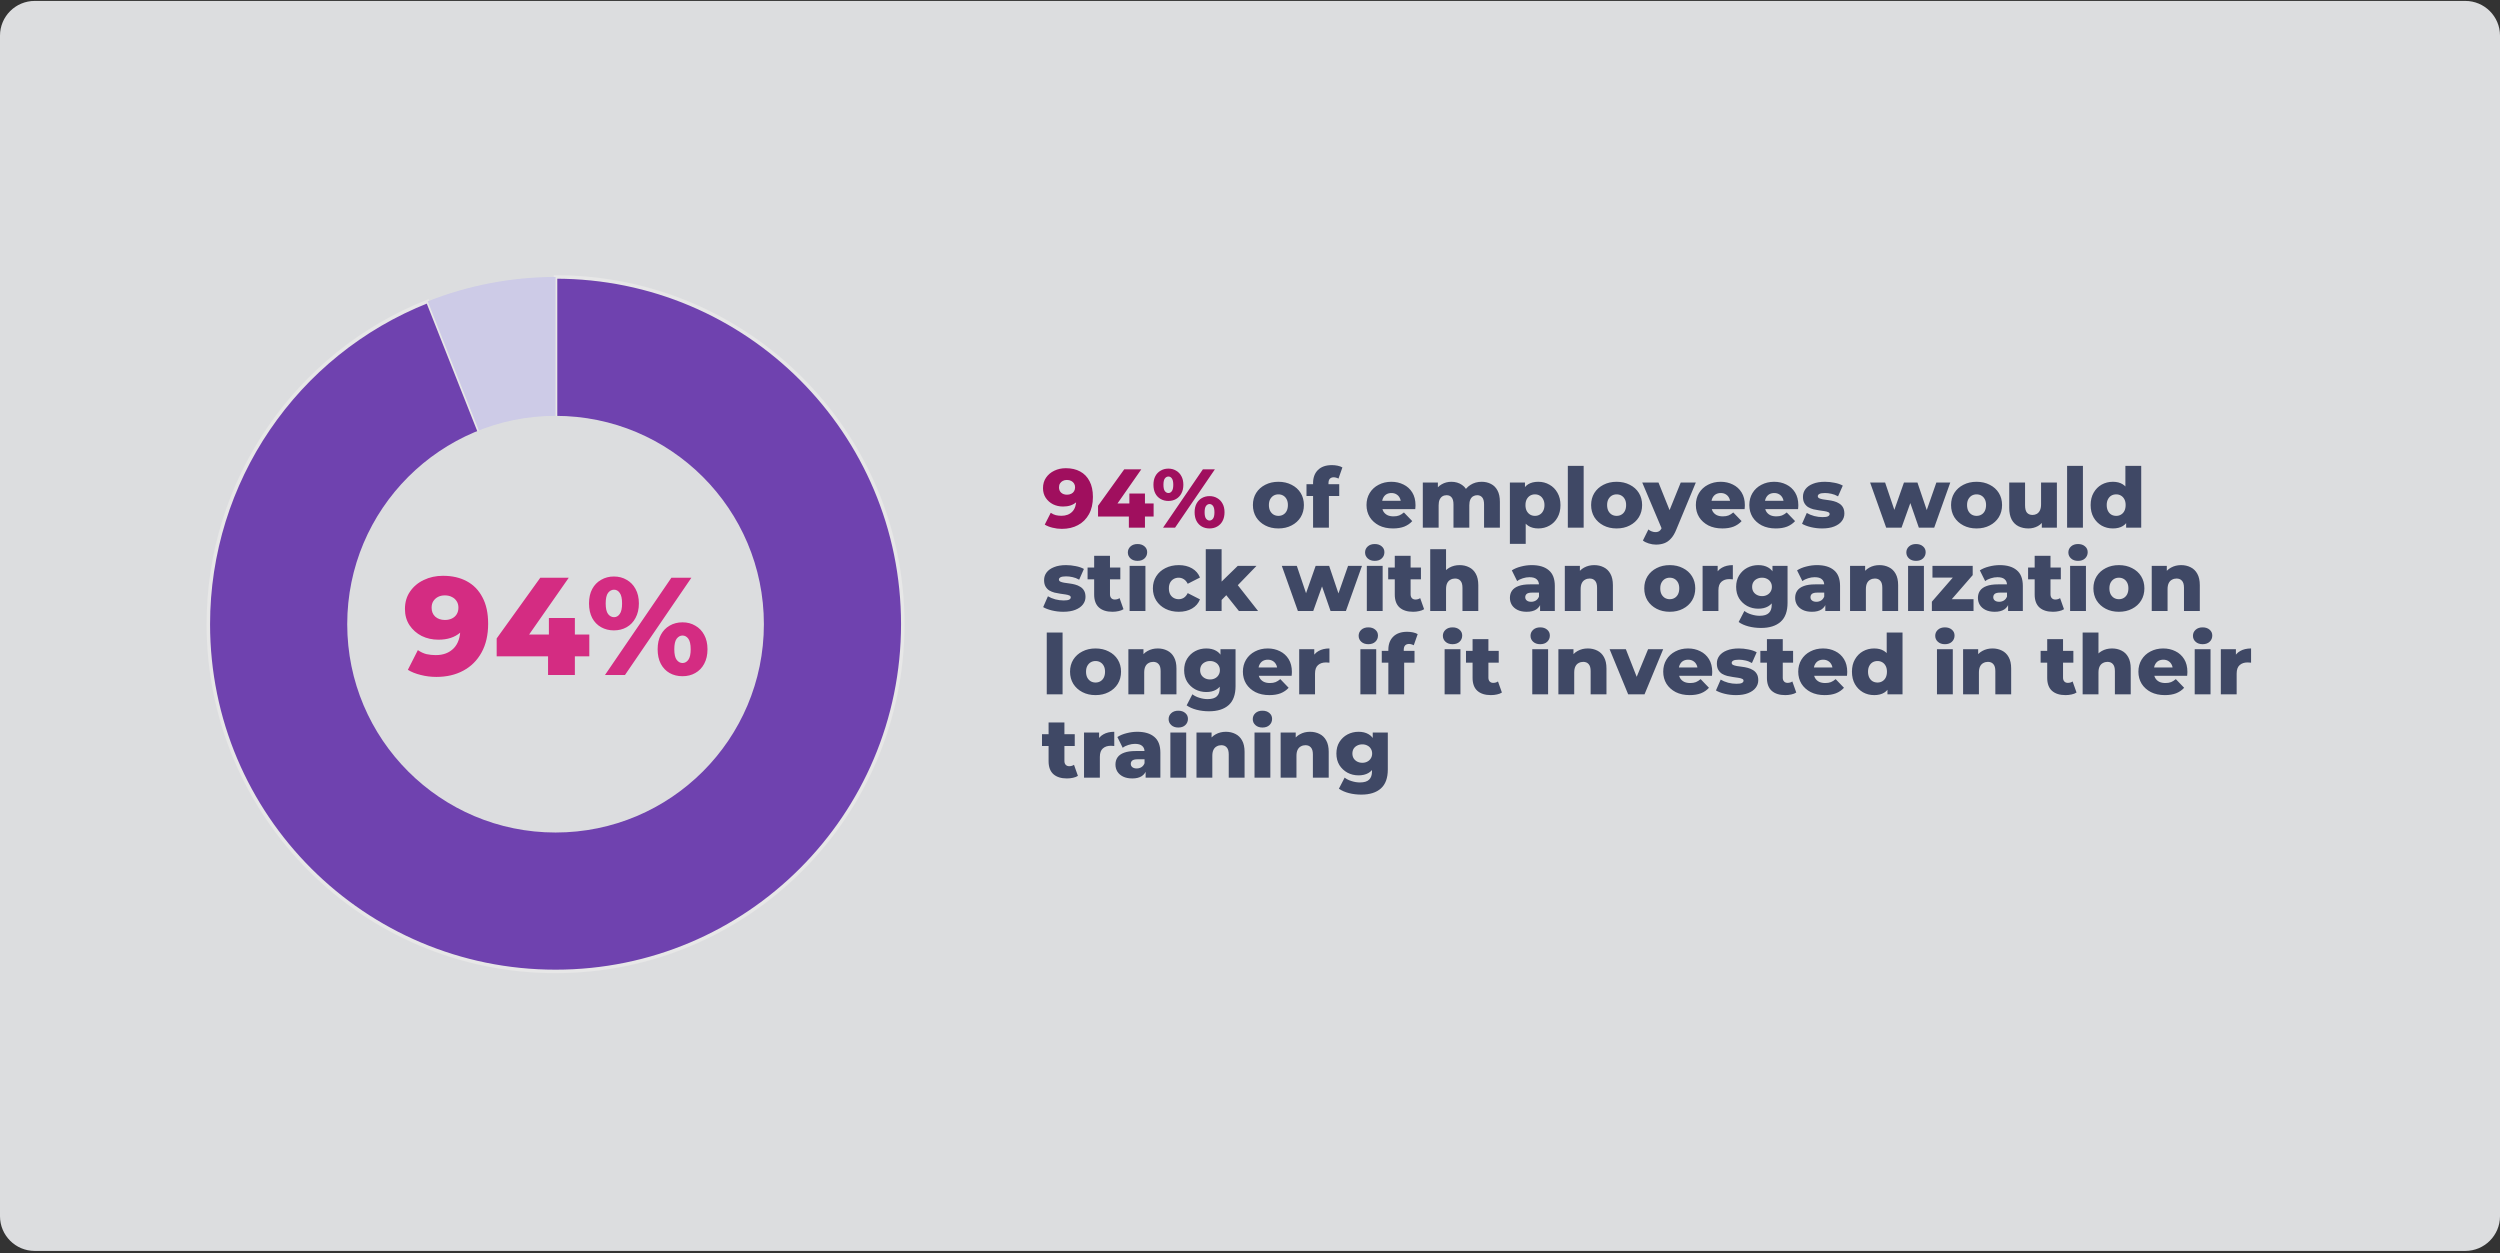 <svg width="720" height="361" viewBox="0 0 720 361" fill="none" xmlns="http://www.w3.org/2000/svg">
<rect x="0" y="0" width="720" height="361" fill="#333333" stroke="none"/>
<g opacity="0.88">
<path d="M0 10.266C0 4.743 4.477 0.266 10 0.266H710C715.523 0.266 720 4.743 720 10.266V350.266C720 355.788 715.523 360.266 710 360.266H10C4.477 360.266 0 355.788 0 350.266V10.266Z" fill="#F3F4F6"/>
<path d="M160 179.766V79.766C215.228 79.766 260 124.537 260 179.766C260 234.994 215.228 279.766 160 279.766C104.772 279.766 60 234.994 60 179.766C60 138.747 85.049 101.888 123.188 86.788L160 179.766Z" fill="#7744BF" stroke="white"/>
<path d="M160 179.766L123.188 86.788C134.906 82.148 147.396 79.766 160 79.766V179.766Z" fill="#E1DFFF"/>
<path d="M306.96 134.841C308.544 134.841 309.912 135.153 311.064 135.777C312.232 136.401 313.136 137.329 313.776 138.561C314.432 139.777 314.76 141.297 314.76 143.121C314.76 145.073 314.376 146.737 313.608 148.113C312.856 149.473 311.808 150.513 310.464 151.233C309.136 151.953 307.584 152.313 305.808 152.313C304.88 152.313 303.984 152.201 303.12 151.977C302.256 151.769 301.512 151.473 300.888 151.089L302.616 147.681C303.096 148.017 303.592 148.249 304.104 148.377C304.632 148.489 305.168 148.545 305.712 148.545C307.008 148.545 308.04 148.153 308.808 147.369C309.576 146.585 309.96 145.441 309.96 143.937C309.96 143.665 309.96 143.385 309.96 143.097C309.96 142.793 309.936 142.489 309.888 142.185L311.064 143.169C310.776 143.761 310.4 144.257 309.936 144.657C309.472 145.057 308.928 145.361 308.304 145.569C307.68 145.777 306.968 145.881 306.168 145.881C305.112 145.881 304.144 145.665 303.264 145.233C302.4 144.785 301.704 144.169 301.176 143.385C300.648 142.585 300.384 141.649 300.384 140.577C300.384 139.409 300.68 138.401 301.272 137.553C301.864 136.689 302.656 136.025 303.648 135.561C304.64 135.081 305.744 134.841 306.96 134.841ZM307.272 138.225C306.824 138.225 306.432 138.313 306.096 138.489C305.76 138.665 305.488 138.913 305.28 139.233C305.088 139.537 304.992 139.913 304.992 140.361C304.992 141.001 305.2 141.513 305.616 141.897C306.048 142.281 306.608 142.473 307.296 142.473C307.76 142.473 308.168 142.385 308.52 142.209C308.872 142.033 309.144 141.785 309.336 141.465C309.528 141.145 309.624 140.769 309.624 140.337C309.624 139.921 309.528 139.561 309.336 139.257C309.144 138.937 308.872 138.689 308.52 138.513C308.168 138.321 307.752 138.225 307.272 138.225ZM316.234 148.761V145.665L323.77 135.177H328.69L321.37 145.665L319.114 144.993H332.242V148.761H316.234ZM325.114 151.977V148.761L325.258 144.993V142.137H329.746V151.977H325.114ZM334.952 151.977L346.424 135.177H349.88L338.408 151.977H334.952ZM336.488 144.273C335.672 144.273 334.936 144.089 334.28 143.721C333.624 143.353 333.112 142.825 332.744 142.137C332.376 141.433 332.192 140.593 332.192 139.617C332.192 138.641 332.376 137.809 332.744 137.121C333.112 136.433 333.624 135.905 334.28 135.537C334.936 135.153 335.672 134.961 336.488 134.961C337.32 134.961 338.056 135.153 338.696 135.537C339.352 135.905 339.864 136.433 340.232 137.121C340.616 137.809 340.808 138.641 340.808 139.617C340.808 140.577 340.616 141.409 340.232 142.113C339.864 142.817 339.352 143.353 338.696 143.721C338.056 144.089 337.32 144.273 336.488 144.273ZM336.512 141.993C336.912 141.993 337.24 141.809 337.496 141.441C337.768 141.073 337.904 140.465 337.904 139.617C337.904 138.769 337.768 138.161 337.496 137.793C337.24 137.425 336.912 137.241 336.512 137.241C336.112 137.241 335.768 137.425 335.48 137.793C335.208 138.161 335.072 138.769 335.072 139.617C335.072 140.465 335.208 141.073 335.48 141.441C335.768 141.809 336.112 141.993 336.512 141.993ZM348.344 152.193C347.512 152.193 346.768 152.009 346.112 151.641C345.472 151.273 344.968 150.745 344.6 150.057C344.232 149.353 344.048 148.513 344.048 147.537C344.048 146.561 344.232 145.729 344.6 145.041C344.968 144.353 345.472 143.825 346.112 143.457C346.768 143.073 347.512 142.881 348.344 142.881C349.176 142.881 349.912 143.073 350.552 143.457C351.208 143.825 351.72 144.353 352.088 145.041C352.472 145.729 352.664 146.561 352.664 147.537C352.664 148.513 352.472 149.353 352.088 150.057C351.72 150.745 351.208 151.273 350.552 151.641C349.912 152.009 349.176 152.193 348.344 152.193ZM348.344 149.913C348.744 149.913 349.08 149.729 349.352 149.361C349.624 148.993 349.76 148.385 349.76 147.537C349.76 146.689 349.624 146.081 349.352 145.713C349.08 145.345 348.744 145.161 348.344 145.161C347.96 145.161 347.624 145.345 347.336 145.713C347.064 146.081 346.928 146.689 346.928 147.537C346.928 148.385 347.064 148.993 347.336 149.361C347.624 149.729 347.96 149.913 348.344 149.913Z" fill="#AE0A64"/>
<path d="M368.18 152.193C366.756 152.193 365.492 151.905 364.388 151.329C363.284 150.753 362.412 149.961 361.771 148.953C361.148 147.929 360.836 146.761 360.836 145.449C360.836 144.137 361.148 142.977 361.771 141.969C362.412 140.961 363.284 140.177 364.388 139.617C365.492 139.041 366.756 138.753 368.18 138.753C369.604 138.753 370.868 139.041 371.972 139.617C373.092 140.177 373.964 140.961 374.588 141.969C375.212 142.977 375.524 144.137 375.524 145.449C375.524 146.761 375.212 147.929 374.588 148.953C373.964 149.961 373.092 150.753 371.972 151.329C370.868 151.905 369.604 152.193 368.18 152.193ZM368.18 148.569C368.708 148.569 369.172 148.449 369.572 148.209C369.988 147.969 370.316 147.617 370.556 147.153C370.796 146.673 370.916 146.105 370.916 145.449C370.916 144.793 370.796 144.241 370.556 143.793C370.316 143.329 369.988 142.977 369.572 142.737C369.172 142.497 368.708 142.377 368.18 142.377C367.668 142.377 367.204 142.497 366.788 142.737C366.388 142.977 366.06 143.329 365.804 143.793C365.564 144.241 365.444 144.793 365.444 145.449C365.444 146.105 365.564 146.673 365.804 147.153C366.06 147.617 366.388 147.969 366.788 148.209C367.204 148.449 367.668 148.569 368.18 148.569ZM378.164 151.977V139.113C378.164 137.545 378.628 136.297 379.556 135.369C380.5 134.425 381.844 133.953 383.588 133.953C384.148 133.953 384.7 134.009 385.244 134.121C385.788 134.233 386.244 134.401 386.612 134.625L385.484 137.841C385.292 137.729 385.076 137.641 384.836 137.577C384.596 137.497 384.356 137.457 384.116 137.457C383.636 137.457 383.26 137.601 382.988 137.889C382.732 138.161 382.604 138.585 382.604 139.161V140.097L382.724 141.993V151.977H378.164ZM376.268 142.857V139.449H385.7V142.857H376.268ZM401.186 152.193C399.65 152.193 398.306 151.905 397.154 151.329C396.018 150.737 395.13 149.937 394.49 148.929C393.866 147.905 393.554 146.745 393.554 145.449C393.554 144.153 393.858 143.001 394.466 141.993C395.09 140.969 395.946 140.177 397.034 139.617C398.122 139.041 399.346 138.753 400.706 138.753C401.986 138.753 403.154 139.017 404.21 139.545C405.266 140.057 406.106 140.817 406.73 141.825C407.354 142.833 407.666 144.057 407.666 145.497C407.666 145.657 407.658 145.841 407.642 146.049C407.626 146.257 407.61 146.449 407.594 146.625H397.298V144.225H405.17L403.442 144.897C403.458 144.305 403.346 143.793 403.106 143.361C402.882 142.929 402.562 142.593 402.146 142.353C401.746 142.113 401.274 141.993 400.73 141.993C400.186 141.993 399.706 142.113 399.29 142.353C398.89 142.593 398.578 142.937 398.354 143.385C398.13 143.817 398.018 144.329 398.018 144.921V145.617C398.018 146.257 398.146 146.809 398.402 147.273C398.674 147.737 399.058 148.097 399.554 148.353C400.05 148.593 400.642 148.713 401.33 148.713C401.97 148.713 402.514 148.625 402.962 148.449C403.426 148.257 403.882 147.969 404.33 147.585L406.73 150.081C406.106 150.769 405.338 151.297 404.426 151.665C403.514 152.017 402.434 152.193 401.186 152.193ZM426.713 138.753C427.721 138.753 428.617 138.961 429.401 139.377C430.201 139.777 430.825 140.401 431.273 141.249C431.737 142.097 431.969 143.193 431.969 144.537V151.977H427.409V145.281C427.409 144.353 427.233 143.681 426.881 143.265C426.529 142.833 426.049 142.617 425.441 142.617C425.009 142.617 424.617 142.721 424.265 142.929C423.913 143.137 423.641 143.457 423.449 143.889C423.257 144.305 423.161 144.849 423.161 145.521V151.977H418.601V145.281C418.601 144.353 418.425 143.681 418.073 143.265C417.737 142.833 417.257 142.617 416.633 142.617C416.185 142.617 415.785 142.721 415.433 142.929C415.097 143.137 414.825 143.457 414.617 143.889C414.425 144.305 414.329 144.849 414.329 145.521V151.977H409.769V138.969H414.113V142.593L413.249 141.561C413.729 140.633 414.385 139.937 415.217 139.473C416.049 138.993 416.977 138.753 418.001 138.753C419.169 138.753 420.193 139.057 421.073 139.665C421.969 140.257 422.569 141.185 422.873 142.449L421.385 142.137C421.849 141.081 422.545 140.257 423.473 139.665C424.417 139.057 425.497 138.753 426.713 138.753ZM443.031 152.193C441.927 152.193 440.983 151.953 440.199 151.473C439.415 150.977 438.815 150.241 438.399 149.265C437.999 148.273 437.799 147.009 437.799 145.473C437.799 143.921 437.991 142.657 438.375 141.681C438.759 140.689 439.335 139.953 440.103 139.473C440.887 138.993 441.863 138.753 443.031 138.753C444.215 138.753 445.287 139.033 446.247 139.593C447.223 140.137 447.991 140.913 448.551 141.921C449.127 142.913 449.415 144.097 449.415 145.473C449.415 146.849 449.127 148.041 448.551 149.049C447.991 150.057 447.223 150.833 446.247 151.377C445.287 151.921 444.215 152.193 443.031 152.193ZM434.847 156.633V138.969H439.191V141.177L439.167 145.473L439.407 149.793V156.633H434.847ZM442.071 148.569C442.583 148.569 443.039 148.449 443.439 148.209C443.855 147.969 444.183 147.617 444.423 147.153C444.679 146.689 444.807 146.129 444.807 145.473C444.807 144.817 444.679 144.257 444.423 143.793C444.183 143.329 443.855 142.977 443.439 142.737C443.039 142.497 442.583 142.377 442.071 142.377C441.559 142.377 441.095 142.497 440.679 142.737C440.279 142.977 439.951 143.329 439.695 143.793C439.455 144.257 439.335 144.817 439.335 145.473C439.335 146.129 439.455 146.689 439.695 147.153C439.951 147.617 440.279 147.969 440.679 148.209C441.095 148.449 441.559 148.569 442.071 148.569ZM451.534 151.977V134.169H456.094V151.977H451.534ZM465.586 152.193C464.162 152.193 462.898 151.905 461.794 151.329C460.69 150.753 459.818 149.961 459.178 148.953C458.554 147.929 458.242 146.761 458.242 145.449C458.242 144.137 458.554 142.977 459.178 141.969C459.818 140.961 460.69 140.177 461.794 139.617C462.898 139.041 464.162 138.753 465.586 138.753C467.01 138.753 468.274 139.041 469.378 139.617C470.498 140.177 471.37 140.961 471.994 141.969C472.618 142.977 472.93 144.137 472.93 145.449C472.93 146.761 472.618 147.929 471.994 148.953C471.37 149.961 470.498 150.753 469.378 151.329C468.274 151.905 467.01 152.193 465.586 152.193ZM465.586 148.569C466.114 148.569 466.578 148.449 466.978 148.209C467.394 147.969 467.722 147.617 467.962 147.153C468.202 146.673 468.322 146.105 468.322 145.449C468.322 144.793 468.202 144.241 467.962 143.793C467.722 143.329 467.394 142.977 466.978 142.737C466.578 142.497 466.114 142.377 465.586 142.377C465.074 142.377 464.61 142.497 464.194 142.737C463.794 142.977 463.466 143.329 463.21 143.793C462.97 144.241 462.85 144.793 462.85 145.449C462.85 146.105 462.97 146.673 463.21 147.153C463.466 147.617 463.794 147.969 464.194 148.209C464.61 148.449 465.074 148.569 465.586 148.569ZM476.923 156.849C476.235 156.849 475.539 156.737 474.835 156.513C474.147 156.305 473.587 156.025 473.155 155.673L474.739 152.481C475.011 152.721 475.323 152.905 475.675 153.033C476.043 153.177 476.403 153.249 476.755 153.249C477.251 153.249 477.643 153.137 477.931 152.913C478.219 152.689 478.467 152.337 478.675 151.857L479.275 150.345L479.635 149.889L484.051 138.969H488.395L482.779 152.505C482.331 153.625 481.811 154.497 481.219 155.121C480.643 155.761 479.995 156.209 479.275 156.465C478.571 156.721 477.787 156.849 476.923 156.849ZM478.699 152.529L472.963 138.969H477.643L481.867 149.481L478.699 152.529ZM496.038 152.193C494.502 152.193 493.158 151.905 492.006 151.329C490.87 150.737 489.982 149.937 489.342 148.929C488.718 147.905 488.406 146.745 488.406 145.449C488.406 144.153 488.71 143.001 489.318 141.993C489.942 140.969 490.798 140.177 491.886 139.617C492.974 139.041 494.198 138.753 495.558 138.753C496.838 138.753 498.006 139.017 499.062 139.545C500.118 140.057 500.958 140.817 501.582 141.825C502.206 142.833 502.518 144.057 502.518 145.497C502.518 145.657 502.51 145.841 502.494 146.049C502.478 146.257 502.462 146.449 502.446 146.625H492.15V144.225H500.022L498.294 144.897C498.31 144.305 498.198 143.793 497.958 143.361C497.734 142.929 497.414 142.593 496.998 142.353C496.598 142.113 496.126 141.993 495.582 141.993C495.038 141.993 494.558 142.113 494.142 142.353C493.742 142.593 493.43 142.937 493.206 143.385C492.982 143.817 492.87 144.329 492.87 144.921V145.617C492.87 146.257 492.998 146.809 493.254 147.273C493.526 147.737 493.91 148.097 494.406 148.353C494.902 148.593 495.494 148.713 496.182 148.713C496.822 148.713 497.366 148.625 497.814 148.449C498.278 148.257 498.734 147.969 499.182 147.585L501.582 150.081C500.958 150.769 500.19 151.297 499.278 151.665C498.366 152.017 497.286 152.193 496.038 152.193ZM511.436 152.193C509.9 152.193 508.556 151.905 507.404 151.329C506.268 150.737 505.38 149.937 504.74 148.929C504.116 147.905 503.804 146.745 503.804 145.449C503.804 144.153 504.108 143.001 504.716 141.993C505.34 140.969 506.196 140.177 507.284 139.617C508.372 139.041 509.596 138.753 510.956 138.753C512.236 138.753 513.404 139.017 514.46 139.545C515.516 140.057 516.356 140.817 516.98 141.825C517.604 142.833 517.916 144.057 517.916 145.497C517.916 145.657 517.908 145.841 517.892 146.049C517.876 146.257 517.86 146.449 517.844 146.625H507.548V144.225H515.42L513.692 144.897C513.708 144.305 513.596 143.793 513.356 143.361C513.132 142.929 512.812 142.593 512.396 142.353C511.996 142.113 511.524 141.993 510.98 141.993C510.436 141.993 509.956 142.113 509.54 142.353C509.14 142.593 508.828 142.937 508.604 143.385C508.38 143.817 508.268 144.329 508.268 144.921V145.617C508.268 146.257 508.396 146.809 508.652 147.273C508.924 147.737 509.308 148.097 509.804 148.353C510.3 148.593 510.892 148.713 511.58 148.713C512.22 148.713 512.764 148.625 513.212 148.449C513.676 148.257 514.132 147.969 514.58 147.585L516.98 150.081C516.356 150.769 515.588 151.297 514.676 151.665C513.764 152.017 512.684 152.193 511.436 152.193ZM524.747 152.193C523.643 152.193 522.563 152.065 521.507 151.809C520.467 151.553 519.627 151.233 518.987 150.849L520.355 147.729C520.963 148.097 521.675 148.393 522.491 148.617C523.307 148.825 524.107 148.929 524.891 148.929C525.659 148.929 526.187 148.849 526.475 148.689C526.779 148.529 526.931 148.313 526.931 148.041C526.931 147.785 526.787 147.601 526.499 147.489C526.227 147.361 525.859 147.265 525.395 147.201C524.947 147.137 524.451 147.065 523.907 146.985C523.363 146.905 522.811 146.801 522.251 146.673C521.707 146.529 521.203 146.321 520.739 146.049C520.291 145.761 519.931 145.377 519.659 144.897C519.387 144.417 519.251 143.809 519.251 143.073C519.251 142.241 519.491 141.505 519.971 140.865C520.467 140.209 521.187 139.697 522.131 139.329C523.075 138.945 524.227 138.753 525.587 138.753C526.499 138.753 527.419 138.849 528.347 139.041C529.291 139.217 530.083 139.489 530.723 139.857L529.355 142.953C528.715 142.585 528.075 142.337 527.435 142.209C526.795 142.065 526.187 141.993 525.611 141.993C524.843 141.993 524.299 142.081 523.979 142.257C523.675 142.433 523.523 142.649 523.523 142.905C523.523 143.161 523.659 143.361 523.931 143.505C524.203 143.633 524.563 143.737 525.011 143.817C525.475 143.881 525.979 143.953 526.523 144.033C527.067 144.097 527.611 144.201 528.155 144.345C528.715 144.489 529.219 144.705 529.667 144.993C530.131 145.265 530.499 145.641 530.771 146.121C531.043 146.585 531.179 147.185 531.179 147.921C531.179 148.721 530.931 149.441 530.435 150.081C529.955 150.721 529.235 151.233 528.275 151.617C527.331 152.001 526.155 152.193 524.747 152.193ZM543.224 151.977L538.592 138.969H542.912L546.584 149.841H544.52L548.336 138.969H552.224L555.896 149.841H553.88L557.672 138.969H561.68L557.048 151.977H552.632L549.512 142.977H550.856L547.64 151.977H543.224ZM569.25 152.193C567.826 152.193 566.562 151.905 565.458 151.329C564.354 150.753 563.482 149.961 562.842 148.953C562.218 147.929 561.906 146.761 561.906 145.449C561.906 144.137 562.218 142.977 562.842 141.969C563.482 140.961 564.354 140.177 565.458 139.617C566.562 139.041 567.826 138.753 569.25 138.753C570.674 138.753 571.938 139.041 573.042 139.617C574.162 140.177 575.034 140.961 575.658 141.969C576.282 142.977 576.594 144.137 576.594 145.449C576.594 146.761 576.282 147.929 575.658 148.953C575.034 149.961 574.162 150.753 573.042 151.329C571.938 151.905 570.674 152.193 569.25 152.193ZM569.25 148.569C569.778 148.569 570.242 148.449 570.642 148.209C571.058 147.969 571.386 147.617 571.626 147.153C571.866 146.673 571.986 146.105 571.986 145.449C571.986 144.793 571.866 144.241 571.626 143.793C571.386 143.329 571.058 142.977 570.642 142.737C570.242 142.497 569.778 142.377 569.25 142.377C568.738 142.377 568.274 142.497 567.858 142.737C567.458 142.977 567.13 143.329 566.874 143.793C566.634 144.241 566.514 144.793 566.514 145.449C566.514 146.105 566.634 146.673 566.874 147.153C567.13 147.617 567.458 147.969 567.858 148.209C568.274 148.449 568.738 148.569 569.25 148.569ZM584.178 152.193C583.122 152.193 582.17 151.985 581.322 151.569C580.49 151.153 579.834 150.505 579.354 149.625C578.89 148.729 578.658 147.601 578.658 146.241V138.969H583.218V145.497C583.218 146.505 583.402 147.225 583.77 147.657C584.154 148.089 584.69 148.305 585.378 148.305C585.826 148.305 586.234 148.201 586.602 147.993C586.97 147.785 587.266 147.457 587.49 147.009C587.714 146.545 587.826 145.953 587.826 145.233V138.969H592.386V151.977H588.042V148.305L588.882 149.337C588.434 150.297 587.786 151.017 586.938 151.497C586.09 151.961 585.17 152.193 584.178 152.193ZM595.323 151.977V134.169H599.883V151.977H595.323ZM608.511 152.193C607.327 152.193 606.247 151.921 605.271 151.377C604.311 150.817 603.543 150.041 602.967 149.049C602.391 148.041 602.103 146.841 602.103 145.449C602.103 144.073 602.391 142.889 602.967 141.897C603.543 140.889 604.311 140.113 605.271 139.569C606.247 139.025 607.327 138.753 608.511 138.753C609.631 138.753 610.575 138.993 611.343 139.473C612.127 139.953 612.719 140.689 613.119 141.681C613.519 142.673 613.719 143.929 613.719 145.449C613.719 147.001 613.527 148.273 613.143 149.265C612.759 150.257 612.183 150.993 611.415 151.473C610.647 151.953 609.679 152.193 608.511 152.193ZM609.471 148.569C609.983 148.569 610.439 148.449 610.839 148.209C611.255 147.969 611.583 147.617 611.823 147.153C612.063 146.673 612.183 146.105 612.183 145.449C612.183 144.793 612.063 144.241 611.823 143.793C611.583 143.329 611.255 142.977 610.839 142.737C610.439 142.497 609.983 142.377 609.471 142.377C608.943 142.377 608.471 142.497 608.055 142.737C607.655 142.977 607.335 143.329 607.095 143.793C606.855 144.241 606.735 144.793 606.735 145.449C606.735 146.105 606.855 146.673 607.095 147.153C607.335 147.617 607.655 147.969 608.055 148.209C608.471 148.449 608.943 148.569 609.471 148.569ZM612.327 151.977V149.745L612.351 145.449L612.111 141.153V134.169H616.671V151.977H612.327ZM306.192 176.193C305.088 176.193 304.008 176.065 302.952 175.809C301.912 175.553 301.072 175.233 300.432 174.849L301.8 171.729C302.408 172.097 303.12 172.393 303.936 172.617C304.752 172.825 305.552 172.929 306.336 172.929C307.104 172.929 307.632 172.849 307.92 172.689C308.224 172.529 308.376 172.313 308.376 172.041C308.376 171.785 308.232 171.601 307.944 171.489C307.672 171.361 307.304 171.265 306.84 171.201C306.392 171.137 305.896 171.065 305.352 170.985C304.808 170.905 304.256 170.801 303.696 170.673C303.152 170.529 302.648 170.321 302.184 170.049C301.736 169.761 301.376 169.377 301.104 168.897C300.832 168.417 300.696 167.809 300.696 167.073C300.696 166.241 300.936 165.505 301.416 164.865C301.912 164.209 302.632 163.697 303.576 163.329C304.52 162.945 305.672 162.753 307.032 162.753C307.944 162.753 308.864 162.849 309.792 163.041C310.736 163.217 311.528 163.489 312.168 163.857L310.8 166.953C310.16 166.585 309.52 166.337 308.88 166.209C308.24 166.065 307.632 165.993 307.056 165.993C306.288 165.993 305.744 166.081 305.424 166.257C305.12 166.433 304.968 166.649 304.968 166.905C304.968 167.161 305.104 167.361 305.376 167.505C305.648 167.633 306.008 167.737 306.456 167.817C306.92 167.881 307.424 167.953 307.968 168.033C308.512 168.097 309.056 168.201 309.6 168.345C310.16 168.489 310.664 168.705 311.112 168.993C311.576 169.265 311.944 169.641 312.216 170.121C312.488 170.585 312.624 171.185 312.624 171.921C312.624 172.721 312.376 173.441 311.88 174.081C311.4 174.721 310.68 175.233 309.72 175.617C308.776 176.001 307.6 176.193 306.192 176.193ZM320.397 176.193C318.733 176.193 317.437 175.785 316.509 174.969C315.581 174.137 315.117 172.889 315.117 171.225V160.065H319.677V171.177C319.677 171.641 319.805 172.009 320.061 172.281C320.317 172.537 320.645 172.665 321.045 172.665C321.589 172.665 322.053 172.529 322.437 172.257L323.565 175.449C323.181 175.705 322.709 175.889 322.149 176.001C321.589 176.129 321.005 176.193 320.397 176.193ZM313.221 166.857V163.449H322.653V166.857H313.221ZM325.323 175.977V162.969H329.883V175.977H325.323ZM327.603 161.529C326.771 161.529 326.099 161.297 325.587 160.833C325.075 160.369 324.819 159.793 324.819 159.105C324.819 158.417 325.075 157.841 325.587 157.377C326.099 156.913 326.771 156.681 327.603 156.681C328.435 156.681 329.107 156.905 329.619 157.353C330.131 157.785 330.387 158.345 330.387 159.033C330.387 159.753 330.131 160.353 329.619 160.833C329.123 161.297 328.451 161.529 327.603 161.529ZM339.495 176.193C338.055 176.193 336.767 175.905 335.631 175.329C334.511 174.753 333.631 173.961 332.991 172.953C332.351 171.929 332.031 170.761 332.031 169.449C332.031 168.137 332.351 166.977 332.991 165.969C333.631 164.961 334.511 164.177 335.631 163.617C336.767 163.041 338.055 162.753 339.495 162.753C340.967 162.753 342.239 163.065 343.311 163.689C344.383 164.313 345.143 165.193 345.591 166.329L342.063 168.129C341.759 167.521 341.383 167.081 340.935 166.809C340.487 166.521 339.999 166.377 339.471 166.377C338.943 166.377 338.463 166.497 338.031 166.737C337.599 166.977 337.255 167.329 336.999 167.793C336.759 168.241 336.639 168.793 336.639 169.449C336.639 170.121 336.759 170.689 336.999 171.153C337.255 171.617 337.599 171.969 338.031 172.209C338.463 172.449 338.943 172.569 339.471 172.569C339.999 172.569 340.487 172.433 340.935 172.161C341.383 171.873 341.759 171.425 342.063 170.817L345.591 172.617C345.143 173.753 344.383 174.633 343.311 175.257C342.239 175.881 340.967 176.193 339.495 176.193ZM351.053 173.577L351.173 168.129L356.477 162.969H361.877L355.997 169.041L353.669 170.913L351.053 173.577ZM347.261 175.977V158.169H351.821V175.977H347.261ZM356.813 175.977L352.829 170.985L355.661 167.481L362.333 175.977H356.813ZM373.794 175.977L369.162 162.969H373.482L377.154 173.841H375.09L378.906 162.969H382.794L386.466 173.841H384.45L388.242 162.969H392.25L387.618 175.977H383.202L380.082 166.977H381.426L378.21 175.977H373.794ZM393.644 175.977V162.969H398.204V175.977H393.644ZM395.924 161.529C395.092 161.529 394.42 161.297 393.908 160.833C393.396 160.369 393.14 159.793 393.14 159.105C393.14 158.417 393.396 157.841 393.908 157.377C394.42 156.913 395.092 156.681 395.924 156.681C396.756 156.681 397.428 156.905 397.94 157.353C398.452 157.785 398.708 158.345 398.708 159.033C398.708 159.753 398.452 160.353 397.94 160.833C397.444 161.297 396.772 161.529 395.924 161.529ZM406.975 176.193C405.311 176.193 404.015 175.785 403.087 174.969C402.159 174.137 401.695 172.889 401.695 171.225V160.065H406.255V171.177C406.255 171.641 406.383 172.009 406.639 172.281C406.895 172.537 407.223 172.665 407.623 172.665C408.167 172.665 408.631 172.529 409.015 172.257L410.143 175.449C409.759 175.705 409.287 175.889 408.727 176.001C408.167 176.129 407.583 176.193 406.975 176.193ZM399.799 166.857V163.449H409.231V166.857H399.799ZM420.374 162.753C421.382 162.753 422.294 162.961 423.109 163.377C423.926 163.777 424.566 164.401 425.03 165.249C425.51 166.097 425.75 167.193 425.75 168.537V175.977H421.19V169.281C421.19 168.353 420.998 167.681 420.614 167.265C420.246 166.833 419.726 166.617 419.054 166.617C418.574 166.617 418.134 166.729 417.734 166.953C417.334 167.161 417.022 167.489 416.798 167.937C416.574 168.385 416.462 168.969 416.462 169.689V175.977H411.902V158.169H416.462V166.665L415.406 165.585C415.902 164.641 416.582 163.937 417.446 163.473C418.31 162.993 419.286 162.753 420.374 162.753ZM443.541 175.977V173.553L443.229 172.953V168.489C443.229 167.769 443.005 167.217 442.557 166.833C442.125 166.433 441.429 166.233 440.469 166.233C439.845 166.233 439.213 166.337 438.573 166.545C437.933 166.737 437.389 167.009 436.941 167.361L435.405 164.265C436.141 163.785 437.021 163.417 438.045 163.161C439.085 162.889 440.117 162.753 441.141 162.753C443.253 162.753 444.885 163.241 446.037 164.217C447.205 165.177 447.789 166.689 447.789 168.753V175.977H443.541ZM439.701 176.193C438.661 176.193 437.781 176.017 437.061 175.665C436.341 175.313 435.789 174.833 435.405 174.225C435.037 173.617 434.853 172.937 434.853 172.185C434.853 171.385 435.053 170.697 435.453 170.121C435.869 169.529 436.501 169.081 437.349 168.777C438.197 168.457 439.293 168.297 440.637 168.297H443.709V170.673H441.261C440.525 170.673 440.005 170.793 439.701 171.033C439.413 171.273 439.269 171.593 439.269 171.993C439.269 172.393 439.421 172.713 439.725 172.953C440.029 173.193 440.445 173.313 440.973 173.313C441.469 173.313 441.917 173.193 442.317 172.953C442.733 172.697 443.037 172.313 443.229 171.801L443.853 173.481C443.613 174.377 443.141 175.057 442.437 175.521C441.749 175.969 440.837 176.193 439.701 176.193ZM459.139 162.753C460.147 162.753 461.059 162.961 461.875 163.377C462.691 163.777 463.331 164.401 463.795 165.249C464.275 166.097 464.515 167.193 464.515 168.537V175.977H459.955V169.281C459.955 168.353 459.763 167.681 459.379 167.265C459.011 166.833 458.491 166.617 457.819 166.617C457.339 166.617 456.899 166.729 456.499 166.953C456.099 167.161 455.787 167.489 455.563 167.937C455.339 168.385 455.227 168.969 455.227 169.689V175.977H450.667V162.969H455.011V166.665L454.171 165.585C454.667 164.641 455.347 163.937 456.211 163.473C457.075 162.993 458.051 162.753 459.139 162.753ZM480.89 176.193C479.466 176.193 478.202 175.905 477.098 175.329C475.994 174.753 475.122 173.961 474.482 172.953C473.858 171.929 473.546 170.761 473.546 169.449C473.546 168.137 473.858 166.977 474.482 165.969C475.122 164.961 475.994 164.177 477.098 163.617C478.202 163.041 479.466 162.753 480.89 162.753C482.314 162.753 483.578 163.041 484.682 163.617C485.802 164.177 486.674 164.961 487.298 165.969C487.922 166.977 488.234 168.137 488.234 169.449C488.234 170.761 487.922 171.929 487.298 172.953C486.674 173.961 485.802 174.753 484.682 175.329C483.578 175.905 482.314 176.193 480.89 176.193ZM480.89 172.569C481.418 172.569 481.882 172.449 482.282 172.209C482.698 171.969 483.026 171.617 483.266 171.153C483.506 170.673 483.626 170.105 483.626 169.449C483.626 168.793 483.506 168.241 483.266 167.793C483.026 167.329 482.698 166.977 482.282 166.737C481.882 166.497 481.418 166.377 480.89 166.377C480.378 166.377 479.914 166.497 479.498 166.737C479.098 166.977 478.77 167.329 478.514 167.793C478.274 168.241 478.154 168.793 478.154 169.449C478.154 170.105 478.274 170.673 478.514 171.153C478.77 171.617 479.098 171.969 479.498 172.209C479.914 172.449 480.378 172.569 480.89 172.569ZM490.347 175.977V162.969H494.691V166.761L494.043 165.681C494.427 164.705 495.051 163.977 495.915 163.497C496.779 163.001 497.827 162.753 499.059 162.753V166.857C498.851 166.825 498.667 166.809 498.507 166.809C498.363 166.793 498.203 166.785 498.027 166.785C497.099 166.785 496.347 167.041 495.771 167.553C495.195 168.049 494.907 168.865 494.907 170.001V175.977H490.347ZM507.183 180.849C505.935 180.849 504.743 180.705 503.607 180.417C502.487 180.129 501.527 179.705 500.727 179.145L502.383 175.953C502.927 176.385 503.599 176.721 504.399 176.961C505.215 177.217 506.007 177.345 506.775 177.345C508.007 177.345 508.895 177.073 509.439 176.529C509.983 176.001 510.255 175.225 510.255 174.201V172.665L510.495 169.017L510.471 165.345V162.969H514.815V173.601C514.815 176.065 514.151 177.889 512.823 179.073C511.495 180.257 509.615 180.849 507.183 180.849ZM506.391 175.305C505.239 175.305 504.175 175.049 503.199 174.537C502.239 174.009 501.463 173.281 500.871 172.353C500.295 171.409 500.007 170.297 500.007 169.017C500.007 167.737 500.295 166.633 500.871 165.705C501.463 164.761 502.239 164.033 503.199 163.521C504.175 163.009 505.239 162.753 506.391 162.753C507.495 162.753 508.439 162.977 509.223 163.425C510.007 163.857 510.599 164.537 510.999 165.465C511.415 166.393 511.623 167.577 511.623 169.017C511.623 170.457 511.415 171.641 510.999 172.569C510.599 173.497 510.007 174.185 509.223 174.633C508.439 175.081 507.495 175.305 506.391 175.305ZM507.471 171.681C508.015 171.681 508.495 171.569 508.911 171.345C509.343 171.121 509.679 170.809 509.919 170.409C510.175 170.009 510.303 169.545 510.303 169.017C510.303 168.489 510.175 168.025 509.919 167.625C509.679 167.225 509.343 166.921 508.911 166.713C508.495 166.489 508.015 166.377 507.471 166.377C506.927 166.377 506.439 166.489 506.007 166.713C505.575 166.921 505.231 167.225 504.975 167.625C504.735 168.025 504.615 168.489 504.615 169.017C504.615 169.545 504.735 170.009 504.975 170.409C505.231 170.809 505.575 171.121 506.007 171.345C506.439 171.569 506.927 171.681 507.471 171.681ZM525.689 175.977V173.553L525.377 172.953V168.489C525.377 167.769 525.153 167.217 524.705 166.833C524.273 166.433 523.577 166.233 522.617 166.233C521.993 166.233 521.361 166.337 520.721 166.545C520.081 166.737 519.537 167.009 519.089 167.361L517.553 164.265C518.289 163.785 519.169 163.417 520.193 163.161C521.233 162.889 522.265 162.753 523.289 162.753C525.401 162.753 527.033 163.241 528.185 164.217C529.353 165.177 529.937 166.689 529.937 168.753V175.977H525.689ZM521.849 176.193C520.809 176.193 519.929 176.017 519.209 175.665C518.489 175.313 517.937 174.833 517.553 174.225C517.185 173.617 517.001 172.937 517.001 172.185C517.001 171.385 517.201 170.697 517.601 170.121C518.017 169.529 518.649 169.081 519.497 168.777C520.345 168.457 521.441 168.297 522.785 168.297H525.857V170.673H523.409C522.673 170.673 522.153 170.793 521.849 171.033C521.561 171.273 521.417 171.593 521.417 171.993C521.417 172.393 521.569 172.713 521.873 172.953C522.177 173.193 522.593 173.313 523.121 173.313C523.617 173.313 524.065 173.193 524.465 172.953C524.881 172.697 525.185 172.313 525.377 171.801L526.001 173.481C525.761 174.377 525.289 175.057 524.585 175.521C523.897 175.969 522.985 176.193 521.849 176.193ZM541.288 162.753C542.296 162.753 543.208 162.961 544.024 163.377C544.84 163.777 545.48 164.401 545.944 165.249C546.424 166.097 546.664 167.193 546.664 168.537V175.977H542.104V169.281C542.104 168.353 541.912 167.681 541.528 167.265C541.16 166.833 540.64 166.617 539.968 166.617C539.488 166.617 539.048 166.729 538.648 166.953C538.248 167.161 537.936 167.489 537.712 167.937C537.488 168.385 537.376 168.969 537.376 169.689V175.977H532.816V162.969H537.16V166.665L536.32 165.585C536.816 164.641 537.496 163.937 538.36 163.473C539.224 162.993 540.2 162.753 541.288 162.753ZM549.527 175.977V162.969H554.087V175.977H549.527ZM551.807 161.529C550.975 161.529 550.303 161.297 549.791 160.833C549.279 160.369 549.023 159.793 549.023 159.105C549.023 158.417 549.279 157.841 549.791 157.377C550.303 156.913 550.975 156.681 551.807 156.681C552.639 156.681 553.311 156.905 553.823 157.353C554.335 157.785 554.591 158.345 554.591 159.033C554.591 159.753 554.335 160.353 553.823 160.833C553.327 161.297 552.655 161.529 551.807 161.529ZM556.378 175.977V173.289L563.674 164.889L564.442 166.353H556.546V162.969H568.138V165.633L560.818 174.057L560.05 172.569H568.378V175.977H556.378ZM578.33 175.977V173.553L578.018 172.953V168.489C578.018 167.769 577.794 167.217 577.346 166.833C576.914 166.433 576.218 166.233 575.258 166.233C574.634 166.233 574.002 166.337 573.362 166.545C572.722 166.737 572.178 167.009 571.73 167.361L570.194 164.265C570.93 163.785 571.81 163.417 572.834 163.161C573.874 162.889 574.906 162.753 575.93 162.753C578.042 162.753 579.674 163.241 580.826 164.217C581.994 165.177 582.578 166.689 582.578 168.753V175.977H578.33ZM574.49 176.193C573.45 176.193 572.57 176.017 571.85 175.665C571.13 175.313 570.578 174.833 570.194 174.225C569.826 173.617 569.642 172.937 569.642 172.185C569.642 171.385 569.842 170.697 570.242 170.121C570.658 169.529 571.29 169.081 572.138 168.777C572.986 168.457 574.082 168.297 575.426 168.297H578.498V170.673H576.05C575.314 170.673 574.794 170.793 574.49 171.033C574.202 171.273 574.058 171.593 574.058 171.993C574.058 172.393 574.21 172.713 574.514 172.953C574.818 173.193 575.234 173.313 575.762 173.313C576.258 173.313 576.706 173.193 577.106 172.953C577.522 172.697 577.826 172.313 578.018 171.801L578.642 173.481C578.402 174.377 577.93 175.057 577.226 175.521C576.538 175.969 575.626 176.193 574.49 176.193ZM591.264 176.193C589.6 176.193 588.304 175.785 587.376 174.969C586.448 174.137 585.984 172.889 585.984 171.225V160.065H590.544V171.177C590.544 171.641 590.672 172.009 590.928 172.281C591.184 172.537 591.512 172.665 591.912 172.665C592.456 172.665 592.92 172.529 593.304 172.257L594.432 175.449C594.048 175.705 593.576 175.889 593.016 176.001C592.456 176.129 591.872 176.193 591.264 176.193ZM584.088 166.857V163.449H593.52V166.857H584.088ZM596.191 175.977V162.969H600.751V175.977H596.191ZM598.471 161.529C597.639 161.529 596.967 161.297 596.455 160.833C595.943 160.369 595.687 159.793 595.687 159.105C595.687 158.417 595.943 157.841 596.455 157.377C596.967 156.913 597.639 156.681 598.471 156.681C599.303 156.681 599.975 156.905 600.487 157.353C600.999 157.785 601.255 158.345 601.255 159.033C601.255 159.753 600.999 160.353 600.487 160.833C599.991 161.297 599.319 161.529 598.471 161.529ZM610.242 176.193C608.818 176.193 607.554 175.905 606.45 175.329C605.346 174.753 604.474 173.961 603.834 172.953C603.21 171.929 602.898 170.761 602.898 169.449C602.898 168.137 603.21 166.977 603.834 165.969C604.474 164.961 605.346 164.177 606.45 163.617C607.554 163.041 608.818 162.753 610.242 162.753C611.666 162.753 612.93 163.041 614.034 163.617C615.154 164.177 616.026 164.961 616.65 165.969C617.274 166.977 617.586 168.137 617.586 169.449C617.586 170.761 617.274 171.929 616.65 172.953C616.026 173.961 615.154 174.753 614.034 175.329C612.93 175.905 611.666 176.193 610.242 176.193ZM610.242 172.569C610.77 172.569 611.234 172.449 611.634 172.209C612.05 171.969 612.378 171.617 612.618 171.153C612.858 170.673 612.978 170.105 612.978 169.449C612.978 168.793 612.858 168.241 612.618 167.793C612.378 167.329 612.05 166.977 611.634 166.737C611.234 166.497 610.77 166.377 610.242 166.377C609.73 166.377 609.266 166.497 608.85 166.737C608.45 166.977 608.122 167.329 607.866 167.793C607.626 168.241 607.506 168.793 607.506 169.449C607.506 170.105 607.626 170.673 607.866 171.153C608.122 171.617 608.45 171.969 608.85 172.209C609.266 172.449 609.73 172.569 610.242 172.569ZM628.17 162.753C629.178 162.753 630.09 162.961 630.906 163.377C631.722 163.777 632.362 164.401 632.826 165.249C633.306 166.097 633.546 167.193 633.546 168.537V175.977H628.986V169.281C628.986 168.353 628.794 167.681 628.41 167.265C628.042 166.833 627.522 166.617 626.85 166.617C626.37 166.617 625.93 166.729 625.53 166.953C625.13 167.161 624.818 167.489 624.594 167.937C624.37 168.385 624.258 168.969 624.258 169.689V175.977H619.698V162.969H624.042V166.665L623.202 165.585C623.698 164.641 624.378 163.937 625.242 163.473C626.106 162.993 627.082 162.753 628.17 162.753ZM301.464 199.977V182.169H306.024V199.977H301.464ZM315.515 200.193C314.091 200.193 312.827 199.905 311.723 199.329C310.619 198.753 309.747 197.961 309.107 196.953C308.483 195.929 308.171 194.761 308.171 193.449C308.171 192.137 308.483 190.977 309.107 189.969C309.747 188.961 310.619 188.177 311.723 187.617C312.827 187.041 314.091 186.753 315.515 186.753C316.939 186.753 318.203 187.041 319.307 187.617C320.427 188.177 321.299 188.961 321.923 189.969C322.547 190.977 322.859 192.137 322.859 193.449C322.859 194.761 322.547 195.929 321.923 196.953C321.299 197.961 320.427 198.753 319.307 199.329C318.203 199.905 316.939 200.193 315.515 200.193ZM315.515 196.569C316.043 196.569 316.507 196.449 316.907 196.209C317.323 195.969 317.651 195.617 317.891 195.153C318.131 194.673 318.251 194.105 318.251 193.449C318.251 192.793 318.131 192.241 317.891 191.793C317.651 191.329 317.323 190.977 316.907 190.737C316.507 190.497 316.043 190.377 315.515 190.377C315.003 190.377 314.539 190.497 314.123 190.737C313.723 190.977 313.395 191.329 313.139 191.793C312.899 192.241 312.779 192.793 312.779 193.449C312.779 194.105 312.899 194.673 313.139 195.153C313.395 195.617 313.723 195.969 314.123 196.209C314.539 196.449 315.003 196.569 315.515 196.569ZM333.444 186.753C334.452 186.753 335.364 186.961 336.18 187.377C336.996 187.777 337.636 188.401 338.1 189.249C338.58 190.097 338.82 191.193 338.82 192.537V199.977H334.26V193.281C334.26 192.353 334.068 191.681 333.684 191.265C333.316 190.833 332.796 190.617 332.124 190.617C331.644 190.617 331.204 190.729 330.804 190.953C330.404 191.161 330.092 191.489 329.868 191.937C329.644 192.385 329.532 192.969 329.532 193.689V199.977H324.972V186.969H329.316V190.665L328.476 189.585C328.972 188.641 329.652 187.937 330.516 187.473C331.38 186.993 332.356 186.753 333.444 186.753ZM348.207 204.849C346.959 204.849 345.767 204.705 344.631 204.417C343.511 204.129 342.551 203.705 341.751 203.145L343.407 199.953C343.951 200.385 344.623 200.721 345.423 200.961C346.239 201.217 347.031 201.345 347.799 201.345C349.031 201.345 349.919 201.073 350.463 200.529C351.007 200.001 351.279 199.225 351.279 198.201V196.665L351.519 193.017L351.495 189.345V186.969H355.839V197.601C355.839 200.065 355.175 201.889 353.847 203.073C352.519 204.257 350.639 204.849 348.207 204.849ZM347.415 199.305C346.263 199.305 345.199 199.049 344.223 198.537C343.263 198.009 342.487 197.281 341.895 196.353C341.319 195.409 341.031 194.297 341.031 193.017C341.031 191.737 341.319 190.633 341.895 189.705C342.487 188.761 343.263 188.033 344.223 187.521C345.199 187.009 346.263 186.753 347.415 186.753C348.519 186.753 349.463 186.977 350.247 187.425C351.031 187.857 351.623 188.537 352.023 189.465C352.439 190.393 352.647 191.577 352.647 193.017C352.647 194.457 352.439 195.641 352.023 196.569C351.623 197.497 351.031 198.185 350.247 198.633C349.463 199.081 348.519 199.305 347.415 199.305ZM348.495 195.681C349.039 195.681 349.519 195.569 349.935 195.345C350.367 195.121 350.703 194.809 350.943 194.409C351.199 194.009 351.327 193.545 351.327 193.017C351.327 192.489 351.199 192.025 350.943 191.625C350.703 191.225 350.367 190.921 349.935 190.713C349.519 190.489 349.039 190.377 348.495 190.377C347.951 190.377 347.463 190.489 347.031 190.713C346.599 190.921 346.255 191.225 345.999 191.625C345.759 192.025 345.639 192.489 345.639 193.017C345.639 193.545 345.759 194.009 345.999 194.409C346.255 194.809 346.599 195.121 347.031 195.345C347.463 195.569 347.951 195.681 348.495 195.681ZM365.585 200.193C364.049 200.193 362.705 199.905 361.553 199.329C360.417 198.737 359.529 197.937 358.889 196.929C358.265 195.905 357.953 194.745 357.953 193.449C357.953 192.153 358.257 191.001 358.865 189.993C359.489 188.969 360.345 188.177 361.433 187.617C362.521 187.041 363.745 186.753 365.105 186.753C366.385 186.753 367.553 187.017 368.609 187.545C369.665 188.057 370.505 188.817 371.129 189.825C371.753 190.833 372.065 192.057 372.065 193.497C372.065 193.657 372.057 193.841 372.041 194.049C372.025 194.257 372.009 194.449 371.993 194.625H361.697V192.225H369.569L367.841 192.897C367.857 192.305 367.745 191.793 367.505 191.361C367.281 190.929 366.961 190.593 366.545 190.353C366.145 190.113 365.673 189.993 365.129 189.993C364.585 189.993 364.105 190.113 363.689 190.353C363.289 190.593 362.977 190.937 362.753 191.385C362.529 191.817 362.417 192.329 362.417 192.921V193.617C362.417 194.257 362.545 194.809 362.801 195.273C363.073 195.737 363.457 196.097 363.953 196.353C364.449 196.593 365.041 196.713 365.729 196.713C366.369 196.713 366.913 196.625 367.361 196.449C367.825 196.257 368.281 195.969 368.729 195.585L371.129 198.081C370.505 198.769 369.737 199.297 368.825 199.665C367.913 200.017 366.833 200.193 365.585 200.193ZM374.167 199.977V186.969H378.511V190.761L377.863 189.681C378.247 188.705 378.871 187.977 379.735 187.497C380.599 187.001 381.647 186.753 382.879 186.753V190.857C382.671 190.825 382.487 190.809 382.327 190.809C382.183 190.793 382.023 190.785 381.847 190.785C380.919 190.785 380.167 191.041 379.591 191.553C379.015 192.049 378.727 192.865 378.727 194.001V199.977H374.167ZM391.792 199.977V186.969H396.352V199.977H391.792ZM394.072 185.529C393.24 185.529 392.568 185.297 392.056 184.833C391.544 184.369 391.288 183.793 391.288 183.105C391.288 182.417 391.544 181.841 392.056 181.377C392.568 180.913 393.24 180.681 394.072 180.681C394.904 180.681 395.576 180.905 396.088 181.353C396.6 181.785 396.856 182.345 396.856 183.033C396.856 183.753 396.6 184.353 396.088 184.833C395.592 185.297 394.92 185.529 394.072 185.529ZM399.844 199.977V187.113C399.844 185.545 400.308 184.297 401.236 183.369C402.18 182.425 403.524 181.953 405.268 181.953C405.828 181.953 406.38 182.009 406.924 182.121C407.468 182.233 407.924 182.401 408.292 182.625L407.164 185.841C406.972 185.729 406.756 185.641 406.516 185.577C406.276 185.497 406.036 185.457 405.796 185.457C405.316 185.457 404.94 185.601 404.668 185.889C404.412 186.161 404.284 186.585 404.284 187.161V188.097L404.404 189.993V199.977H399.844ZM397.948 190.857V187.449H407.38V190.857H397.948ZM416.05 199.977V186.969H420.61V199.977H416.05ZM418.33 185.529C417.498 185.529 416.826 185.297 416.314 184.833C415.802 184.369 415.546 183.793 415.546 183.105C415.546 182.417 415.802 181.841 416.314 181.377C416.826 180.913 417.498 180.681 418.33 180.681C419.162 180.681 419.834 180.905 420.346 181.353C420.858 181.785 421.114 182.345 421.114 183.033C421.114 183.753 420.858 184.353 420.346 184.833C419.85 185.297 419.178 185.529 418.33 185.529ZM429.381 200.193C427.717 200.193 426.421 199.785 425.493 198.969C424.565 198.137 424.101 196.889 424.101 195.225V184.065H428.661V195.177C428.661 195.641 428.789 196.009 429.045 196.281C429.301 196.537 429.629 196.665 430.029 196.665C430.573 196.665 431.037 196.529 431.421 196.257L432.549 199.449C432.165 199.705 431.693 199.889 431.133 200.001C430.573 200.129 429.989 200.193 429.381 200.193ZM422.205 190.857V187.449H431.637V190.857H422.205ZM441.292 199.977V186.969H445.852V199.977H441.292ZM443.572 185.529C442.74 185.529 442.068 185.297 441.556 184.833C441.044 184.369 440.788 183.793 440.788 183.105C440.788 182.417 441.044 181.841 441.556 181.377C442.068 180.913 442.74 180.681 443.572 180.681C444.404 180.681 445.076 180.905 445.588 181.353C446.1 181.785 446.356 182.345 446.356 183.033C446.356 183.753 446.1 184.353 445.588 184.833C445.092 185.297 444.42 185.529 443.572 185.529ZM457.288 186.753C458.296 186.753 459.208 186.961 460.024 187.377C460.84 187.777 461.48 188.401 461.944 189.249C462.424 190.097 462.664 191.193 462.664 192.537V199.977H458.104V193.281C458.104 192.353 457.912 191.681 457.528 191.265C457.16 190.833 456.64 190.617 455.968 190.617C455.488 190.617 455.048 190.729 454.648 190.953C454.248 191.161 453.936 191.489 453.712 191.937C453.488 192.385 453.376 192.969 453.376 193.689V199.977H448.816V186.969H453.16V190.665L452.32 189.585C452.816 188.641 453.496 187.937 454.36 187.473C455.224 186.993 456.2 186.753 457.288 186.753ZM468.916 199.977L463.564 186.969H468.244L472.516 197.841H470.164L474.652 186.969H478.996L473.62 199.977H468.916ZM486.639 200.193C485.103 200.193 483.759 199.905 482.607 199.329C481.471 198.737 480.583 197.937 479.943 196.929C479.319 195.905 479.007 194.745 479.007 193.449C479.007 192.153 479.311 191.001 479.919 189.993C480.543 188.969 481.399 188.177 482.487 187.617C483.575 187.041 484.799 186.753 486.159 186.753C487.439 186.753 488.607 187.017 489.663 187.545C490.719 188.057 491.559 188.817 492.183 189.825C492.807 190.833 493.119 192.057 493.119 193.497C493.119 193.657 493.111 193.841 493.095 194.049C493.079 194.257 493.063 194.449 493.047 194.625H482.751V192.225H490.623L488.895 192.897C488.911 192.305 488.799 191.793 488.559 191.361C488.335 190.929 488.015 190.593 487.599 190.353C487.199 190.113 486.727 189.993 486.183 189.993C485.639 189.993 485.159 190.113 484.743 190.353C484.343 190.593 484.031 190.937 483.807 191.385C483.583 191.817 483.471 192.329 483.471 192.921V193.617C483.471 194.257 483.599 194.809 483.855 195.273C484.127 195.737 484.511 196.097 485.007 196.353C485.503 196.593 486.095 196.713 486.783 196.713C487.423 196.713 487.967 196.625 488.415 196.449C488.879 196.257 489.335 195.969 489.783 195.585L492.183 198.081C491.559 198.769 490.791 199.297 489.879 199.665C488.967 200.017 487.887 200.193 486.639 200.193ZM499.95 200.193C498.846 200.193 497.766 200.065 496.71 199.809C495.67 199.553 494.83 199.233 494.19 198.849L495.558 195.729C496.166 196.097 496.878 196.393 497.694 196.617C498.51 196.825 499.31 196.929 500.094 196.929C500.862 196.929 501.39 196.849 501.678 196.689C501.982 196.529 502.134 196.313 502.134 196.041C502.134 195.785 501.99 195.601 501.702 195.489C501.43 195.361 501.062 195.265 500.598 195.201C500.15 195.137 499.654 195.065 499.11 194.985C498.566 194.905 498.014 194.801 497.454 194.673C496.91 194.529 496.406 194.321 495.942 194.049C495.494 193.761 495.134 193.377 494.862 192.897C494.59 192.417 494.454 191.809 494.454 191.073C494.454 190.241 494.694 189.505 495.174 188.865C495.67 188.209 496.39 187.697 497.334 187.329C498.278 186.945 499.43 186.753 500.79 186.753C501.702 186.753 502.622 186.849 503.55 187.041C504.494 187.217 505.286 187.489 505.926 187.857L504.558 190.953C503.918 190.585 503.278 190.337 502.638 190.209C501.998 190.065 501.39 189.993 500.814 189.993C500.046 189.993 499.502 190.081 499.182 190.257C498.878 190.433 498.726 190.649 498.726 190.905C498.726 191.161 498.862 191.361 499.134 191.505C499.406 191.633 499.766 191.737 500.214 191.817C500.678 191.881 501.182 191.953 501.726 192.033C502.27 192.097 502.814 192.201 503.358 192.345C503.918 192.489 504.422 192.705 504.87 192.993C505.334 193.265 505.702 193.641 505.974 194.121C506.246 194.585 506.382 195.185 506.382 195.921C506.382 196.721 506.134 197.441 505.638 198.081C505.158 198.721 504.438 199.233 503.478 199.617C502.534 200.001 501.358 200.193 499.95 200.193ZM514.155 200.193C512.491 200.193 511.195 199.785 510.267 198.969C509.339 198.137 508.875 196.889 508.875 195.225V184.065H513.435V195.177C513.435 195.641 513.563 196.009 513.819 196.281C514.075 196.537 514.403 196.665 514.803 196.665C515.347 196.665 515.811 196.529 516.195 196.257L517.323 199.449C516.939 199.705 516.467 199.889 515.907 200.001C515.347 200.129 514.763 200.193 514.155 200.193ZM506.979 190.857V187.449H516.411V190.857H506.979ZM525.522 200.193C523.986 200.193 522.642 199.905 521.49 199.329C520.354 198.737 519.466 197.937 518.826 196.929C518.202 195.905 517.89 194.745 517.89 193.449C517.89 192.153 518.194 191.001 518.802 189.993C519.426 188.969 520.282 188.177 521.37 187.617C522.458 187.041 523.682 186.753 525.042 186.753C526.322 186.753 527.49 187.017 528.546 187.545C529.602 188.057 530.442 188.817 531.066 189.825C531.69 190.833 532.002 192.057 532.002 193.497C532.002 193.657 531.994 193.841 531.978 194.049C531.962 194.257 531.946 194.449 531.93 194.625H521.634V192.225H529.506L527.778 192.897C527.794 192.305 527.682 191.793 527.442 191.361C527.218 190.929 526.898 190.593 526.482 190.353C526.082 190.113 525.61 189.993 525.066 189.993C524.522 189.993 524.042 190.113 523.626 190.353C523.226 190.593 522.914 190.937 522.69 191.385C522.466 191.817 522.354 192.329 522.354 192.921V193.617C522.354 194.257 522.482 194.809 522.738 195.273C523.01 195.737 523.394 196.097 523.89 196.353C524.386 196.593 524.978 196.713 525.666 196.713C526.306 196.713 526.85 196.625 527.298 196.449C527.762 196.257 528.218 195.969 528.666 195.585L531.066 198.081C530.442 198.769 529.674 199.297 528.762 199.665C527.85 200.017 526.77 200.193 525.522 200.193ZM539.769 200.193C538.585 200.193 537.505 199.921 536.529 199.377C535.569 198.817 534.801 198.041 534.225 197.049C533.649 196.041 533.361 194.841 533.361 193.449C533.361 192.073 533.649 190.889 534.225 189.897C534.801 188.889 535.569 188.113 536.529 187.569C537.505 187.025 538.585 186.753 539.769 186.753C540.889 186.753 541.833 186.993 542.601 187.473C543.385 187.953 543.977 188.689 544.377 189.681C544.777 190.673 544.977 191.929 544.977 193.449C544.977 195.001 544.785 196.273 544.401 197.265C544.017 198.257 543.441 198.993 542.673 199.473C541.905 199.953 540.937 200.193 539.769 200.193ZM540.729 196.569C541.241 196.569 541.697 196.449 542.097 196.209C542.513 195.969 542.841 195.617 543.081 195.153C543.321 194.673 543.441 194.105 543.441 193.449C543.441 192.793 543.321 192.241 543.081 191.793C542.841 191.329 542.513 190.977 542.097 190.737C541.697 190.497 541.241 190.377 540.729 190.377C540.201 190.377 539.729 190.497 539.313 190.737C538.913 190.977 538.593 191.329 538.353 191.793C538.113 192.241 537.993 192.793 537.993 193.449C537.993 194.105 538.113 194.673 538.353 195.153C538.593 195.617 538.913 195.969 539.313 196.209C539.729 196.449 540.201 196.569 540.729 196.569ZM543.585 199.977V197.745L543.609 193.449L543.369 189.153V182.169H547.929V199.977H543.585ZM557.847 199.977V186.969H562.407V199.977H557.847ZM560.127 185.529C559.295 185.529 558.623 185.297 558.111 184.833C557.599 184.369 557.343 183.793 557.343 183.105C557.343 182.417 557.599 181.841 558.111 181.377C558.623 180.913 559.295 180.681 560.127 180.681C560.959 180.681 561.631 180.905 562.143 181.353C562.655 181.785 562.911 182.345 562.911 183.033C562.911 183.753 562.655 184.353 562.143 184.833C561.647 185.297 560.975 185.529 560.127 185.529ZM573.842 186.753C574.85 186.753 575.762 186.961 576.578 187.377C577.394 187.777 578.034 188.401 578.498 189.249C578.978 190.097 579.218 191.193 579.218 192.537V199.977H574.658V193.281C574.658 192.353 574.466 191.681 574.082 191.265C573.714 190.833 573.194 190.617 572.522 190.617C572.042 190.617 571.602 190.729 571.202 190.953C570.802 191.161 570.49 191.489 570.266 191.937C570.042 192.385 569.93 192.969 569.93 193.689V199.977H565.37V186.969H569.714V190.665L568.874 189.585C569.37 188.641 570.05 187.937 570.914 187.473C571.778 186.993 572.754 186.753 573.842 186.753ZM594.874 200.193C593.21 200.193 591.914 199.785 590.986 198.969C590.058 198.137 589.594 196.889 589.594 195.225V184.065H594.154V195.177C594.154 195.641 594.282 196.009 594.538 196.281C594.794 196.537 595.122 196.665 595.522 196.665C596.066 196.665 596.53 196.529 596.914 196.257L598.042 199.449C597.658 199.705 597.186 199.889 596.626 200.001C596.066 200.129 595.482 200.193 594.874 200.193ZM587.698 190.857V187.449H597.13V190.857H587.698ZM608.272 186.753C609.28 186.753 610.192 186.961 611.008 187.377C611.824 187.777 612.464 188.401 612.928 189.249C613.408 190.097 613.648 191.193 613.648 192.537V199.977H609.088V193.281C609.088 192.353 608.896 191.681 608.512 191.265C608.144 190.833 607.624 190.617 606.952 190.617C606.472 190.617 606.032 190.729 605.632 190.953C605.232 191.161 604.92 191.489 604.696 191.937C604.472 192.385 604.36 192.969 604.36 193.689V199.977H599.8V182.169H604.36V190.665L603.304 189.585C603.8 188.641 604.48 187.937 605.344 187.473C606.208 186.993 607.184 186.753 608.272 186.753ZM623.491 200.193C621.955 200.193 620.611 199.905 619.459 199.329C618.323 198.737 617.435 197.937 616.795 196.929C616.171 195.905 615.859 194.745 615.859 193.449C615.859 192.153 616.163 191.001 616.771 189.993C617.395 188.969 618.251 188.177 619.339 187.617C620.427 187.041 621.651 186.753 623.011 186.753C624.291 186.753 625.459 187.017 626.515 187.545C627.571 188.057 628.411 188.817 629.035 189.825C629.659 190.833 629.971 192.057 629.971 193.497C629.971 193.657 629.963 193.841 629.947 194.049C629.931 194.257 629.915 194.449 629.899 194.625H619.603V192.225H627.475L625.747 192.897C625.763 192.305 625.651 191.793 625.411 191.361C625.187 190.929 624.867 190.593 624.451 190.353C624.051 190.113 623.579 189.993 623.035 189.993C622.491 189.993 622.011 190.113 621.595 190.353C621.195 190.593 620.883 190.937 620.659 191.385C620.435 191.817 620.323 192.329 620.323 192.921V193.617C620.323 194.257 620.451 194.809 620.707 195.273C620.979 195.737 621.363 196.097 621.859 196.353C622.355 196.593 622.947 196.713 623.635 196.713C624.275 196.713 624.819 196.625 625.267 196.449C625.731 196.257 626.187 195.969 626.635 195.585L629.035 198.081C628.411 198.769 627.643 199.297 626.731 199.665C625.819 200.017 624.739 200.193 623.491 200.193ZM632.073 199.977V186.969H636.633V199.977H632.073ZM634.353 185.529C633.521 185.529 632.849 185.297 632.337 184.833C631.825 184.369 631.569 183.793 631.569 183.105C631.569 182.417 631.825 181.841 632.337 181.377C632.849 180.913 633.521 180.681 634.353 180.681C635.185 180.681 635.857 180.905 636.369 181.353C636.881 181.785 637.137 182.345 637.137 183.033C637.137 183.753 636.881 184.353 636.369 184.833C635.873 185.297 635.201 185.529 634.353 185.529ZM639.597 199.977V186.969H643.941V190.761L643.293 189.681C643.677 188.705 644.301 187.977 645.165 187.497C646.029 187.001 647.077 186.753 648.309 186.753V190.857C648.101 190.825 647.917 190.809 647.757 190.809C647.613 190.793 647.453 190.785 647.277 190.785C646.349 190.785 645.597 191.041 645.021 191.553C644.445 192.049 644.157 192.865 644.157 194.001V199.977H639.597ZM307.272 224.193C305.608 224.193 304.312 223.785 303.384 222.969C302.456 222.137 301.992 220.889 301.992 219.225V208.065H306.552V219.177C306.552 219.641 306.68 220.009 306.936 220.281C307.192 220.537 307.52 220.665 307.92 220.665C308.464 220.665 308.928 220.529 309.312 220.257L310.44 223.449C310.056 223.705 309.584 223.889 309.024 224.001C308.464 224.129 307.88 224.193 307.272 224.193ZM300.096 214.857V211.449H309.528V214.857H300.096ZM312.198 223.977V210.969H316.542V214.761L315.894 213.681C316.278 212.705 316.902 211.977 317.766 211.497C318.63 211.001 319.678 210.753 320.91 210.753V214.857C320.702 214.825 320.518 214.809 320.358 214.809C320.214 214.793 320.054 214.785 319.878 214.785C318.95 214.785 318.198 215.041 317.622 215.553C317.046 216.049 316.758 216.865 316.758 218.001V223.977H312.198ZM329.939 223.977V221.553L329.627 220.953V216.489C329.627 215.769 329.403 215.217 328.955 214.833C328.523 214.433 327.827 214.233 326.867 214.233C326.243 214.233 325.611 214.337 324.971 214.545C324.331 214.737 323.787 215.009 323.339 215.361L321.803 212.265C322.539 211.785 323.419 211.417 324.443 211.161C325.483 210.889 326.515 210.753 327.539 210.753C329.651 210.753 331.283 211.241 332.435 212.217C333.603 213.177 334.187 214.689 334.187 216.753V223.977H329.939ZM326.099 224.193C325.059 224.193 324.179 224.017 323.459 223.665C322.739 223.313 322.187 222.833 321.803 222.225C321.435 221.617 321.251 220.937 321.251 220.185C321.251 219.385 321.451 218.697 321.851 218.121C322.267 217.529 322.899 217.081 323.747 216.777C324.595 216.457 325.691 216.297 327.035 216.297H330.107V218.673H327.659C326.923 218.673 326.403 218.793 326.099 219.033C325.811 219.273 325.667 219.593 325.667 219.993C325.667 220.393 325.819 220.713 326.123 220.953C326.427 221.193 326.843 221.313 327.371 221.313C327.867 221.313 328.315 221.193 328.715 220.953C329.131 220.697 329.435 220.313 329.627 219.801L330.251 221.481C330.011 222.377 329.539 223.057 328.835 223.521C328.147 223.969 327.235 224.193 326.099 224.193ZM337.066 223.977V210.969H341.626V223.977H337.066ZM339.346 209.529C338.514 209.529 337.842 209.297 337.33 208.833C336.818 208.369 336.562 207.793 336.562 207.105C336.562 206.417 336.818 205.841 337.33 205.377C337.842 204.913 338.514 204.681 339.346 204.681C340.178 204.681 340.85 204.905 341.362 205.353C341.874 205.785 342.13 206.345 342.13 207.033C342.13 207.753 341.874 208.353 341.362 208.833C340.866 209.297 340.194 209.529 339.346 209.529ZM353.061 210.753C354.069 210.753 354.981 210.961 355.797 211.377C356.613 211.777 357.253 212.401 357.717 213.249C358.197 214.097 358.437 215.193 358.437 216.537V223.977H353.877V217.281C353.877 216.353 353.685 215.681 353.301 215.265C352.933 214.833 352.413 214.617 351.741 214.617C351.261 214.617 350.821 214.729 350.421 214.953C350.021 215.161 349.709 215.489 349.485 215.937C349.261 216.385 349.149 216.969 349.149 217.689V223.977H344.589V210.969H348.933V214.665L348.093 213.585C348.589 212.641 349.269 211.937 350.133 211.473C350.997 210.993 351.973 210.753 353.061 210.753ZM361.3 223.977V210.969H365.86V223.977H361.3ZM363.58 209.529C362.748 209.529 362.076 209.297 361.564 208.833C361.052 208.369 360.796 207.793 360.796 207.105C360.796 206.417 361.052 205.841 361.564 205.377C362.076 204.913 362.748 204.681 363.58 204.681C364.412 204.681 365.084 204.905 365.596 205.353C366.108 205.785 366.364 206.345 366.364 207.033C366.364 207.753 366.108 208.353 365.596 208.833C365.1 209.297 364.428 209.529 363.58 209.529ZM377.295 210.753C378.303 210.753 379.215 210.961 380.031 211.377C380.847 211.777 381.487 212.401 381.951 213.249C382.431 214.097 382.671 215.193 382.671 216.537V223.977H378.111V217.281C378.111 216.353 377.919 215.681 377.535 215.265C377.167 214.833 376.647 214.617 375.975 214.617C375.495 214.617 375.055 214.729 374.655 214.953C374.255 215.161 373.943 215.489 373.719 215.937C373.495 216.385 373.383 216.969 373.383 217.689V223.977H368.823V210.969H373.167V214.665L372.327 213.585C372.823 212.641 373.503 211.937 374.367 211.473C375.231 210.993 376.207 210.753 377.295 210.753ZM392.058 228.849C390.81 228.849 389.618 228.705 388.482 228.417C387.362 228.129 386.402 227.705 385.602 227.145L387.258 223.953C387.802 224.385 388.474 224.721 389.274 224.961C390.09 225.217 390.882 225.345 391.65 225.345C392.882 225.345 393.77 225.073 394.314 224.529C394.858 224.001 395.13 223.225 395.13 222.201V220.665L395.37 217.017L395.346 213.345V210.969H399.69V221.601C399.69 224.065 399.026 225.889 397.698 227.073C396.37 228.257 394.49 228.849 392.058 228.849ZM391.266 223.305C390.114 223.305 389.05 223.049 388.074 222.537C387.114 222.009 386.338 221.281 385.746 220.353C385.17 219.409 384.882 218.297 384.882 217.017C384.882 215.737 385.17 214.633 385.746 213.705C386.338 212.761 387.114 212.033 388.074 211.521C389.05 211.009 390.114 210.753 391.266 210.753C392.37 210.753 393.314 210.977 394.098 211.425C394.882 211.857 395.474 212.537 395.874 213.465C396.29 214.393 396.498 215.577 396.498 217.017C396.498 218.457 396.29 219.641 395.874 220.569C395.474 221.497 394.882 222.185 394.098 222.633C393.314 223.081 392.37 223.305 391.266 223.305ZM392.346 219.681C392.89 219.681 393.37 219.569 393.786 219.345C394.218 219.121 394.554 218.809 394.794 218.409C395.05 218.009 395.178 217.545 395.178 217.017C395.178 216.489 395.05 216.025 394.794 215.625C394.554 215.225 394.218 214.921 393.786 214.713C393.37 214.489 392.89 214.377 392.346 214.377C391.802 214.377 391.314 214.489 390.882 214.713C390.45 214.921 390.106 215.225 389.85 215.625C389.61 216.025 389.49 216.489 389.49 217.017C389.49 217.545 389.61 218.009 389.85 218.409C390.106 218.809 390.45 219.121 390.882 219.345C391.314 219.569 391.802 219.681 392.346 219.681Z" fill="#414B6C"/>
<circle cx="160" cy="179.766" r="60" fill="#F3F4F6"/>
<path d="M127.585 165.831C130.225 165.831 132.505 166.351 134.425 167.391C136.371 168.431 137.878 169.977 138.945 172.031C140.038 174.057 140.585 176.591 140.585 179.631C140.585 182.884 139.945 185.657 138.665 187.951C137.411 190.217 135.665 191.951 133.425 193.151C131.211 194.351 128.625 194.951 125.665 194.951C124.118 194.951 122.625 194.764 121.185 194.391C119.745 194.044 118.505 193.551 117.465 192.911L120.345 187.231C121.145 187.791 121.971 188.177 122.825 188.391C123.705 188.577 124.598 188.671 125.505 188.671C127.665 188.671 129.385 188.017 130.665 186.711C131.945 185.404 132.585 183.497 132.585 180.991C132.585 180.537 132.585 180.071 132.585 179.591C132.585 179.084 132.545 178.577 132.465 178.071L134.425 179.711C133.945 180.697 133.318 181.524 132.545 182.191C131.771 182.857 130.865 183.364 129.825 183.711C128.785 184.057 127.598 184.231 126.265 184.231C124.505 184.231 122.891 183.871 121.425 183.151C119.985 182.404 118.825 181.377 117.945 180.071C117.065 178.737 116.625 177.177 116.625 175.391C116.625 173.444 117.118 171.764 118.105 170.351C119.091 168.911 120.411 167.804 122.065 167.031C123.718 166.231 125.558 165.831 127.585 165.831ZM128.105 171.471C127.358 171.471 126.705 171.617 126.145 171.911C125.585 172.204 125.131 172.617 124.785 173.151C124.465 173.657 124.305 174.284 124.305 175.031C124.305 176.097 124.651 176.951 125.345 177.591C126.065 178.231 126.998 178.551 128.145 178.551C128.918 178.551 129.598 178.404 130.185 178.111C130.771 177.817 131.225 177.404 131.545 176.871C131.865 176.337 132.025 175.711 132.025 174.991C132.025 174.297 131.865 173.697 131.545 173.191C131.225 172.657 130.771 172.244 130.185 171.951C129.598 171.631 128.905 171.471 128.105 171.471ZM143.041 189.031V183.871L155.601 166.391H163.801L151.601 183.871L147.841 182.751H169.721V189.031H143.041ZM157.841 194.391V189.031L158.081 182.751V177.991H165.561V194.391H157.841ZM174.238 194.391L193.358 166.391H199.118L179.998 194.391H174.238ZM176.798 181.551C175.438 181.551 174.212 181.244 173.118 180.631C172.025 180.017 171.172 179.137 170.558 177.991C169.945 176.817 169.638 175.417 169.638 173.791C169.638 172.164 169.945 170.777 170.558 169.631C171.172 168.484 172.025 167.604 173.118 166.991C174.212 166.351 175.438 166.031 176.798 166.031C178.185 166.031 179.412 166.351 180.478 166.991C181.572 167.604 182.425 168.484 183.038 169.631C183.678 170.777 183.998 172.164 183.998 173.791C183.998 175.391 183.678 176.777 183.038 177.951C182.425 179.124 181.572 180.017 180.478 180.631C179.412 181.244 178.185 181.551 176.798 181.551ZM176.838 177.751C177.505 177.751 178.052 177.444 178.478 176.831C178.932 176.217 179.158 175.204 179.158 173.791C179.158 172.377 178.932 171.364 178.478 170.751C178.052 170.137 177.505 169.831 176.838 169.831C176.172 169.831 175.598 170.137 175.118 170.751C174.665 171.364 174.438 172.377 174.438 173.791C174.438 175.204 174.665 176.217 175.118 176.831C175.598 177.444 176.172 177.751 176.838 177.751ZM196.558 194.751C195.172 194.751 193.932 194.444 192.838 193.831C191.772 193.217 190.932 192.337 190.318 191.191C189.705 190.017 189.398 188.617 189.398 186.991C189.398 185.364 189.705 183.977 190.318 182.831C190.932 181.684 191.772 180.804 192.838 180.191C193.932 179.551 195.172 179.231 196.558 179.231C197.945 179.231 199.172 179.551 200.238 180.191C201.332 180.804 202.185 181.684 202.798 182.831C203.438 183.977 203.758 185.364 203.758 186.991C203.758 188.617 203.438 190.017 202.798 191.191C202.185 192.337 201.332 193.217 200.238 193.831C199.172 194.444 197.945 194.751 196.558 194.751ZM196.558 190.951C197.225 190.951 197.785 190.644 198.238 190.031C198.692 189.417 198.918 188.404 198.918 186.991C198.918 185.577 198.692 184.564 198.238 183.951C197.785 183.337 197.225 183.031 196.558 183.031C195.918 183.031 195.358 183.337 194.878 183.951C194.425 184.564 194.198 185.577 194.198 186.991C194.198 188.404 194.425 189.417 194.878 190.031C195.358 190.644 195.918 190.951 196.558 190.951Z" fill="#E92B8C"/>
</g>
</svg>
